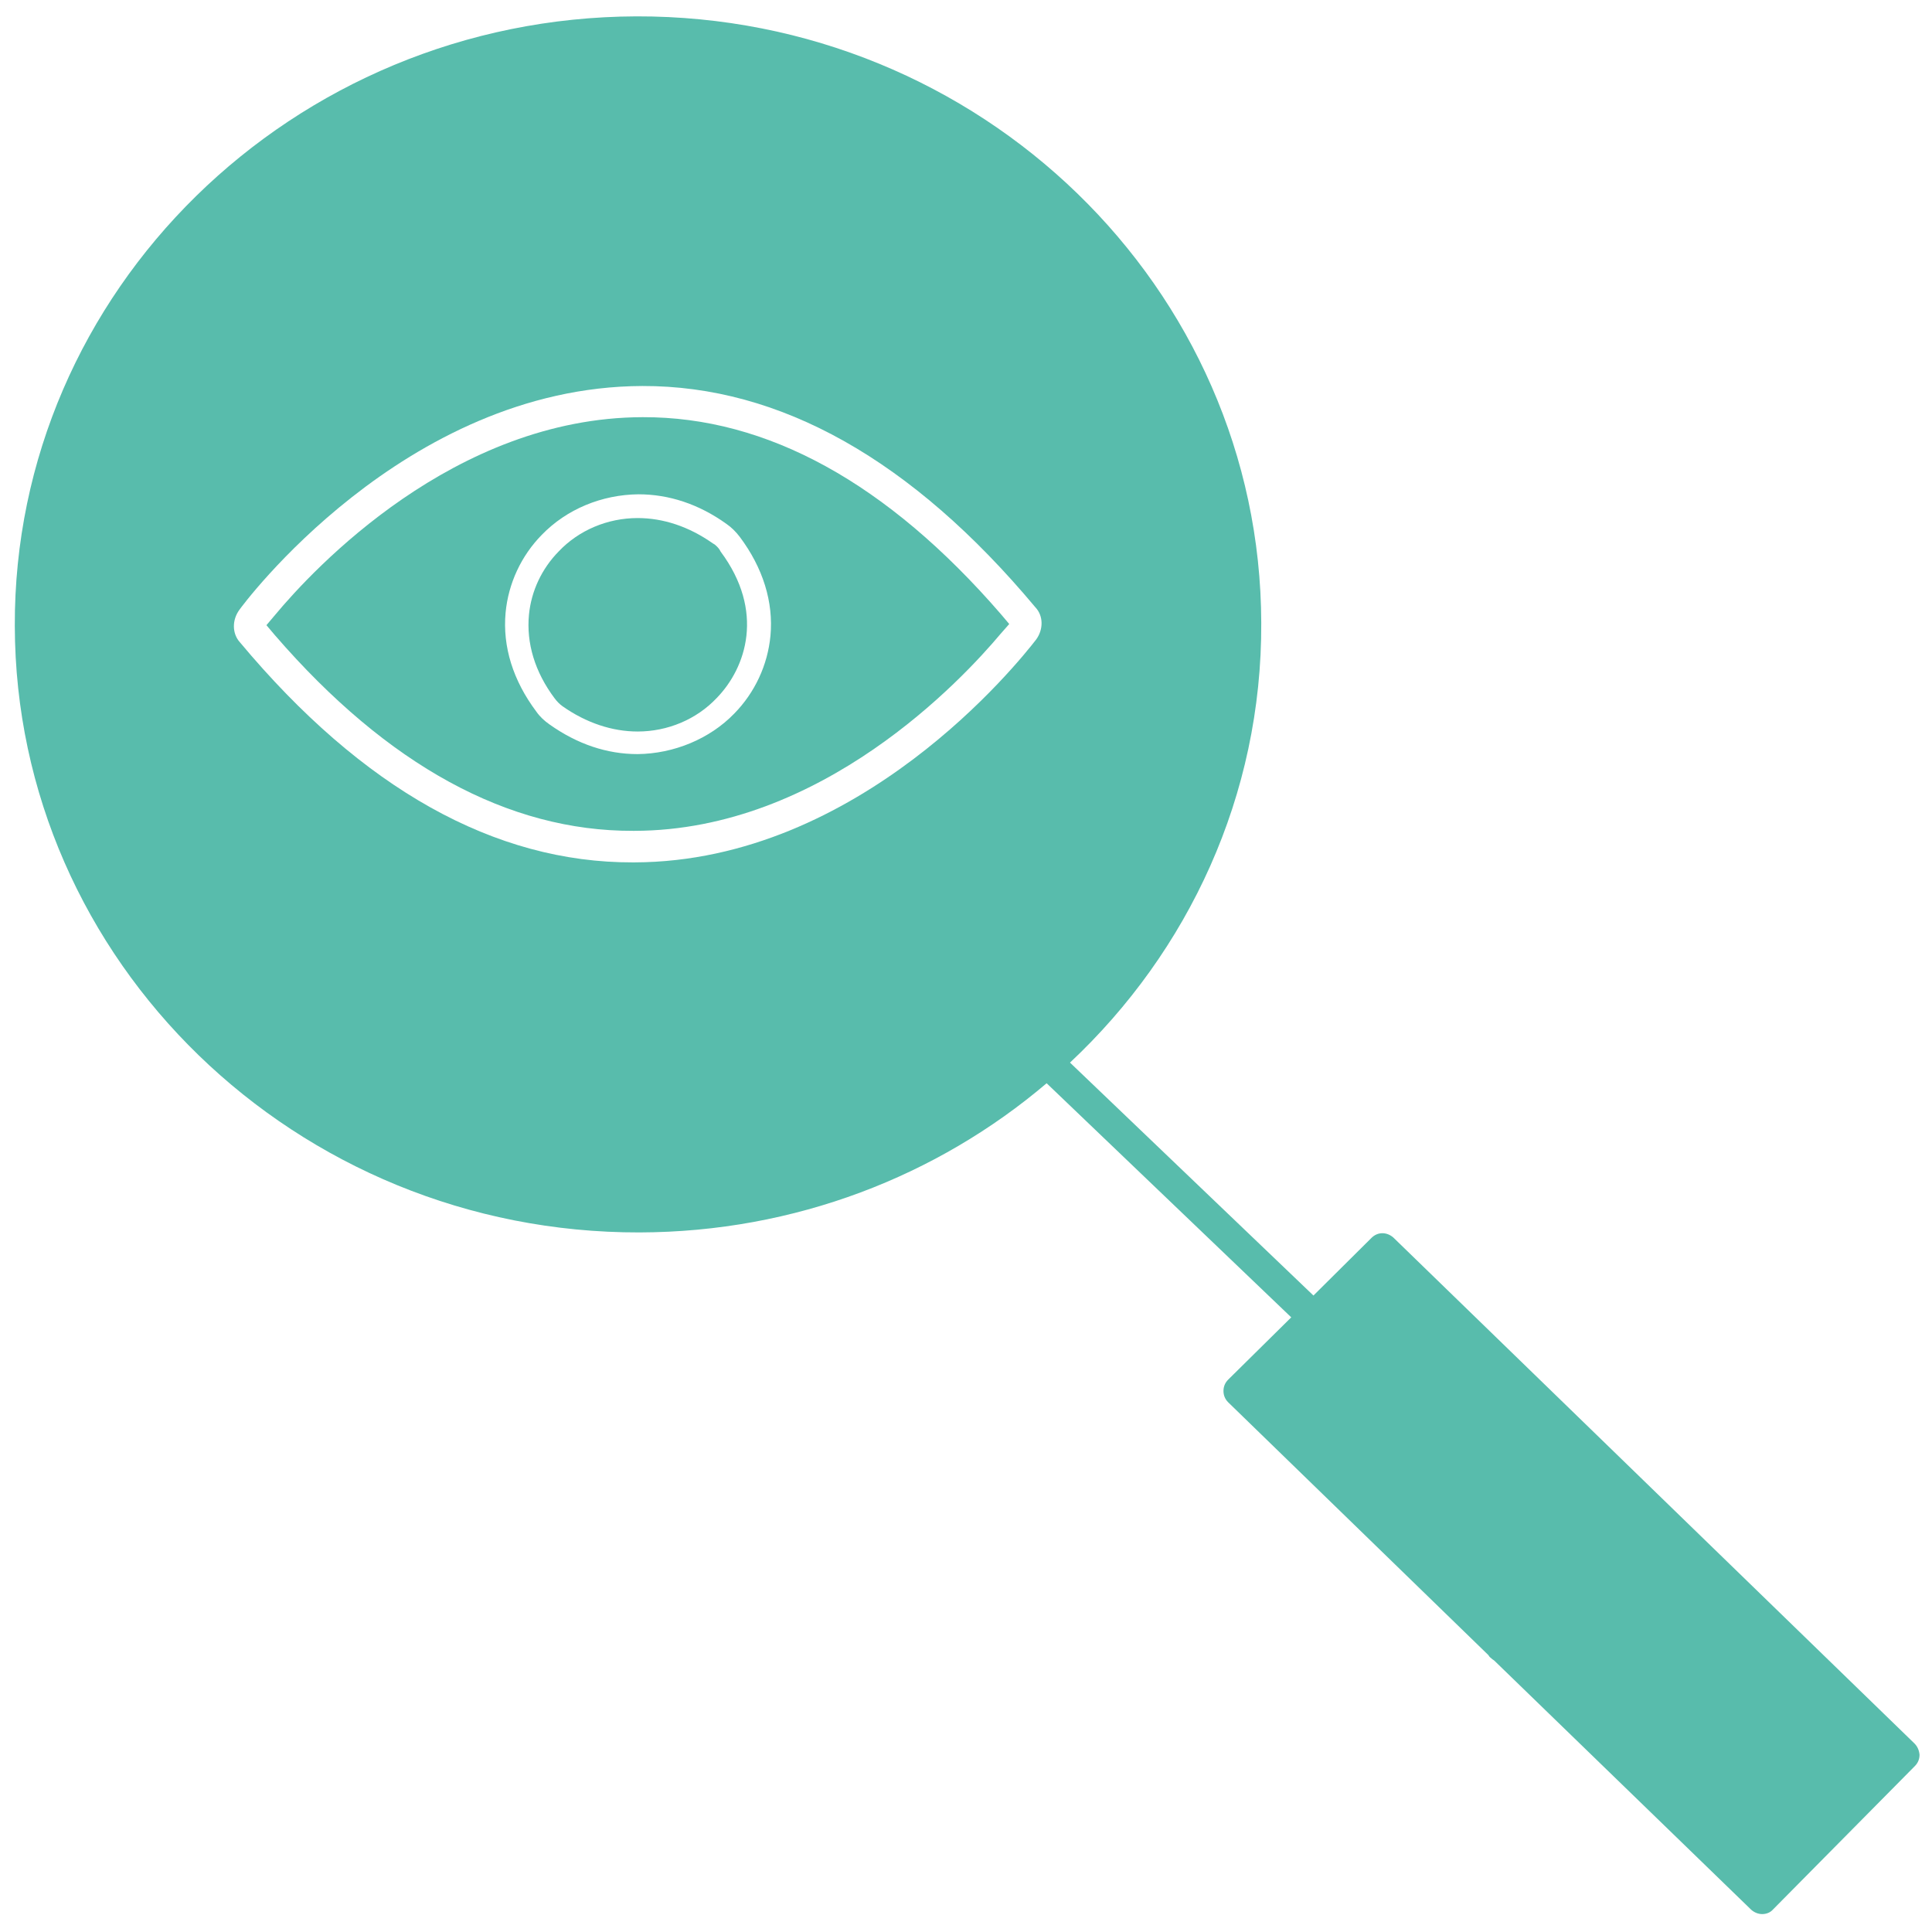<?xml version="1.0" encoding="utf-8"?>
<!-- Generator: Adobe Illustrator 25.2.3, SVG Export Plug-In . SVG Version: 6.00 Build 0)  -->
<svg version="1.1" xmlns="http://www.w3.org/2000/svg" xmlns:xlink="http://www.w3.org/1999/xlink" x="0px" y="0px"
	 viewBox="0 0 496 496" style="enable-background:new 0 0 496 496;" xml:space="preserve">
<style type="text/css">
	.st0{fill:#58BCAC;}
</style>
<g id="Calque_2">
</g>
<g id="Calque_1">
	<g>
		<path class="st0" d="M259.1,160.2l-2.2-2.6c-29.1-33.6-60-50.6-91.9-50.5c-48.4,0.1-84.5,38.9-94.4,50.8l-2.2,2.6l2.2,2.6
			c28.9,33.4,59.9,50.3,91.9,50.2l0.4,0c48.1-0.1,84.1-38.8,94-50.6L259.1,160.2z M197.8,163.2c-0.7,7.5-4,14.6-9.3,20
			c-6.3,6.5-15.5,10.3-24.8,10.4c-7.8,0-15.4-2.5-22.6-7.6c-1.3-0.9-2.5-2-3.4-3.3c-6-8-8.7-16.7-7.9-25.4c0.7-7.5,4-14.6,9.3-20
			c6.4-6.6,15.4-10.3,24.8-10.4c7.8,0,15.5,2.5,22.6,7.6c1.3,0.9,2.4,2,3.4,3.3C195.9,145.8,198.6,154.6,197.8,163.2z"/>
		<path class="st0" d="M183.5,139.8l-0.5-0.3c-6.1-4.3-12.7-6.5-19.3-6.5c-7.7,0-15.1,3.1-20.3,8.6c-4.3,4.4-7,10.1-7.6,16.2
			c-0.7,7.3,1.5,14.7,6.6,21.5c0.6,0.8,1.3,1.5,2,2c6.1,4.3,12.8,6.5,19.3,6.5c7.7,0,15.1-3.1,20.3-8.6c7.6-7.8,12.4-22.3,1-37.6
			C184.7,140.9,184.1,140.3,183.5,139.8z"/>
		<path class="st0" d="M491.5,447.6L357.7,317.7c-0.8-0.7-1.8-1.1-2.8-1.1c-1,0-2,0.4-2.8,1.2l-14.9,14.8l-62.5-59.8
			c30.4-28.5,49.3-68.6,49.1-112.9C323.6,73.8,251.6,4,163.4,4.2C75.1,4.5,3.5,74.7,3.8,160.7C4,246.8,76,316.6,164.2,316.4
			c39.9-0.1,76.5-14.5,104.5-38.3l62.8,60.1l-16.2,16c-0.8,0.8-1.2,1.8-1.2,2.9c0,1.1,0.4,2.1,1.2,2.9l66.8,64.9
			c0.2,0.3,0.3,0.5,0.6,0.7c0.3,0.3,0.6,0.5,0.9,0.7l66,64c0.8,0.7,1.8,1.1,2.8,1.1c1.1,0,2.1-0.4,2.8-1.2l36.4-36.8
			c0.8-0.8,1.2-1.8,1.2-2.9C492.7,449.4,492.3,448.4,491.5,447.6z M162.5,221.4c-35.5,0.1-69.5-18.9-100.9-56.5
			c-2-2.2-2.1-5.7-0.1-8.4c0.4-0.6,42-57.2,103.4-57.4c35.4-0.1,69.3,19,100.9,56.8c2.1,2.2,2.1,5.7,0.2,8.3l1.6,1.2l0,0l-1.6-1.2
			c-4.5,5.8-45.2,57-103.1,57.2L162.5,221.4z"/>
	</g>
</g>
</svg>

